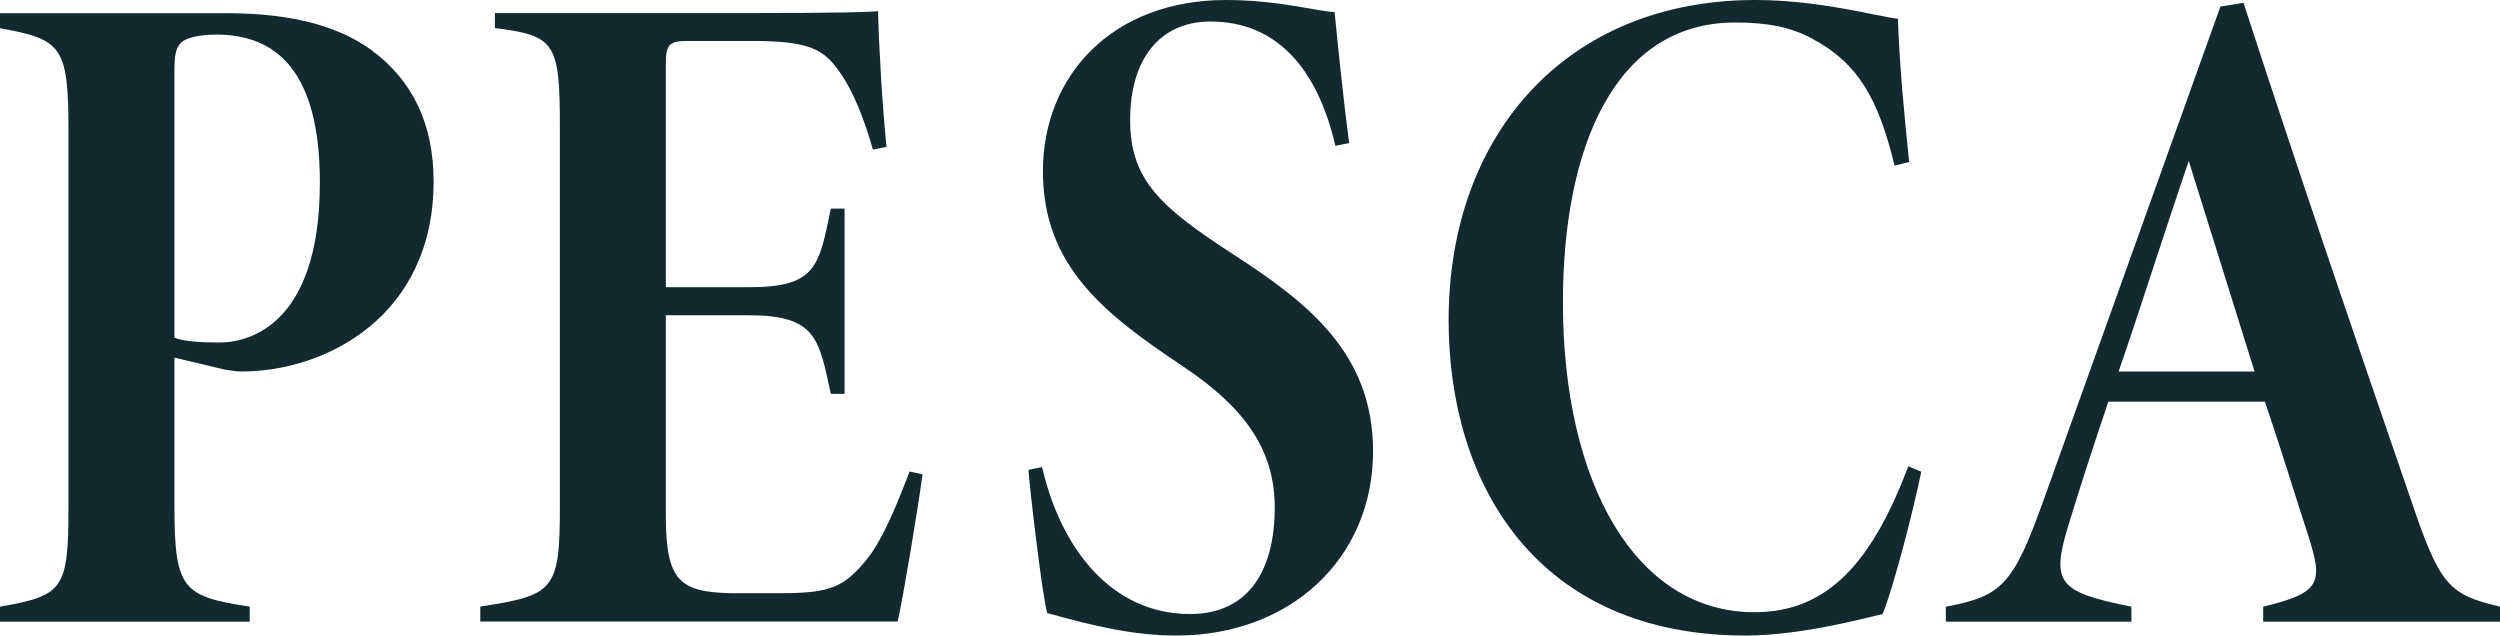 <?xml version="1.0" encoding="UTF-8"?><svg id="uuid-945e0ade-dae3-40e4-9bdc-90e4adc28454" xmlns="http://www.w3.org/2000/svg" viewBox="0 0 180 45.76"><g id="uuid-aef848c5-f76d-40bd-8f6d-7f3ec26695d6"><path d="M16.26,26.62c.37.07.86.13,1.11.13,6.16,0,13.85-4.04,13.85-13.68,0-4.18-1.54-7.28-4.43-9.43-2.28-1.68-5.6-2.69-10.47-2.69H0v1.08c4.37.81,4.93,1.21,4.93,7.28v27.16c0,6-.37,6.4-4.93,7.21v1.08h17.98v-1.08c-4.8-.74-5.42-1.22-5.42-7.21v-10.72l3.7.88ZM12.56,5.12c0-1.08.06-1.75.62-2.16.37-.27,1.29-.47,2.4-.47,4.31,0,7.45,2.63,7.45,10.65,0,10.51-5.36,11.52-7.21,11.52-1.35,0-2.53-.07-3.26-.34V5.12Z" style="fill:#12292f; stroke-width:0px;"/><path d="M66.42,34.17c-.31,2.36-1.41,8.96-1.79,10.58h-30.05v-1.08c5.3-.81,5.73-1.15,5.73-7.15V9.17c0-6.07-.31-6.61-4.68-7.15V.94h18.66c6.03,0,8.43-.07,8.93-.14.06,2.56.31,6.87.61,9.77l-.98.2c-.49-1.69-1.29-4.18-2.65-5.93-1.11-1.48-2.46-1.89-6.1-1.89h-4.62c-1.29,0-1.54.27-1.54,1.62v16.11h5.97c4.86,0,5.05-1.48,5.91-5.66h.99v13.34h-.99c-.86-3.98-1.05-5.66-5.91-5.66h-5.97v14.35c0,4.72.92,5.59,4.74,5.66h3.63c3.63,0,4.5-.54,6.04-2.36,1.11-1.35,2.09-3.64,3.14-6.4l.92.2Z" style="fill:#12292f; stroke-width:0px;"/><path d="M96.15,10.51c-1.29-5.59-4.25-8.96-8.99-8.96-3.7,0-5.79,2.76-5.79,7.08s2.16,6.27,7.45,9.7c5.3,3.44,10.04,7.08,10.04,14.15,0,7.75-5.97,13.28-14.16,13.28-3.02,0-5.91-.67-9.3-1.62-.37-1.28-1.29-9.23-1.35-10.31l.98-.2c1.35,5.86,4.99,10.58,10.65,10.58,4.25,0,6.1-3.17,6.1-7.68,0-4.25-2.28-7.28-6.65-10.18-5.54-3.71-10.04-7.14-10.04-14.02S80.08,0,88.27,0c3.76,0,6.52.81,7.82.87.25,2.49.62,6.2,1.05,9.43l-.98.2Z" style="fill:#12292f; stroke-width:0px;"/><path d="M138.33,33.97c-.58,2.83-1.97,8.22-2.78,10.24-1.45.34-5.97,1.55-9.86,1.55-15.01,0-21.39-10.85-21.39-22.71,0-13.34,8.46-23.05,22.09-23.05,4.64,0,8.87,1.21,10.26,1.35.11,3.44.52,7.55.81,10.31l-1.05.27c-1.16-4.79-2.61-7.35-5.85-9.1-1.57-.87-3.25-1.21-5.62-1.21-8.7,0-12.41,9.03-12.41,20.15,0,13.01,5.22,22.31,13.8,22.31,5.39,0,8.52-3.78,11.07-10.51l.93.4Z" style="fill:#12292f; stroke-width:0px;"/><path d="M173.47,35.65c-4.06-11.8-8.06-23.52-11.94-35.45l-1.66.27-12.75,35.59c-2.16,6-2.95,6.87-7.02,7.62v1.08h13.36v-1.08c-5.36-1.08-5.85-1.69-4.43-6.2.74-2.42,1.72-5.46,2.77-8.56h11.27c1.29,3.77,2.34,7.28,3.08,9.5,1.11,3.5,1.05,4.24-3.2,5.26v1.08h17.06v-1.08c-3.76-.88-4.37-1.55-6.53-8.02ZM152.54,26.75c1.72-4.99,3.14-9.57,5.05-15.16l4.74,15.16h-9.79Z" style="fill:#12292f; stroke-width:0px;"/></g></svg>